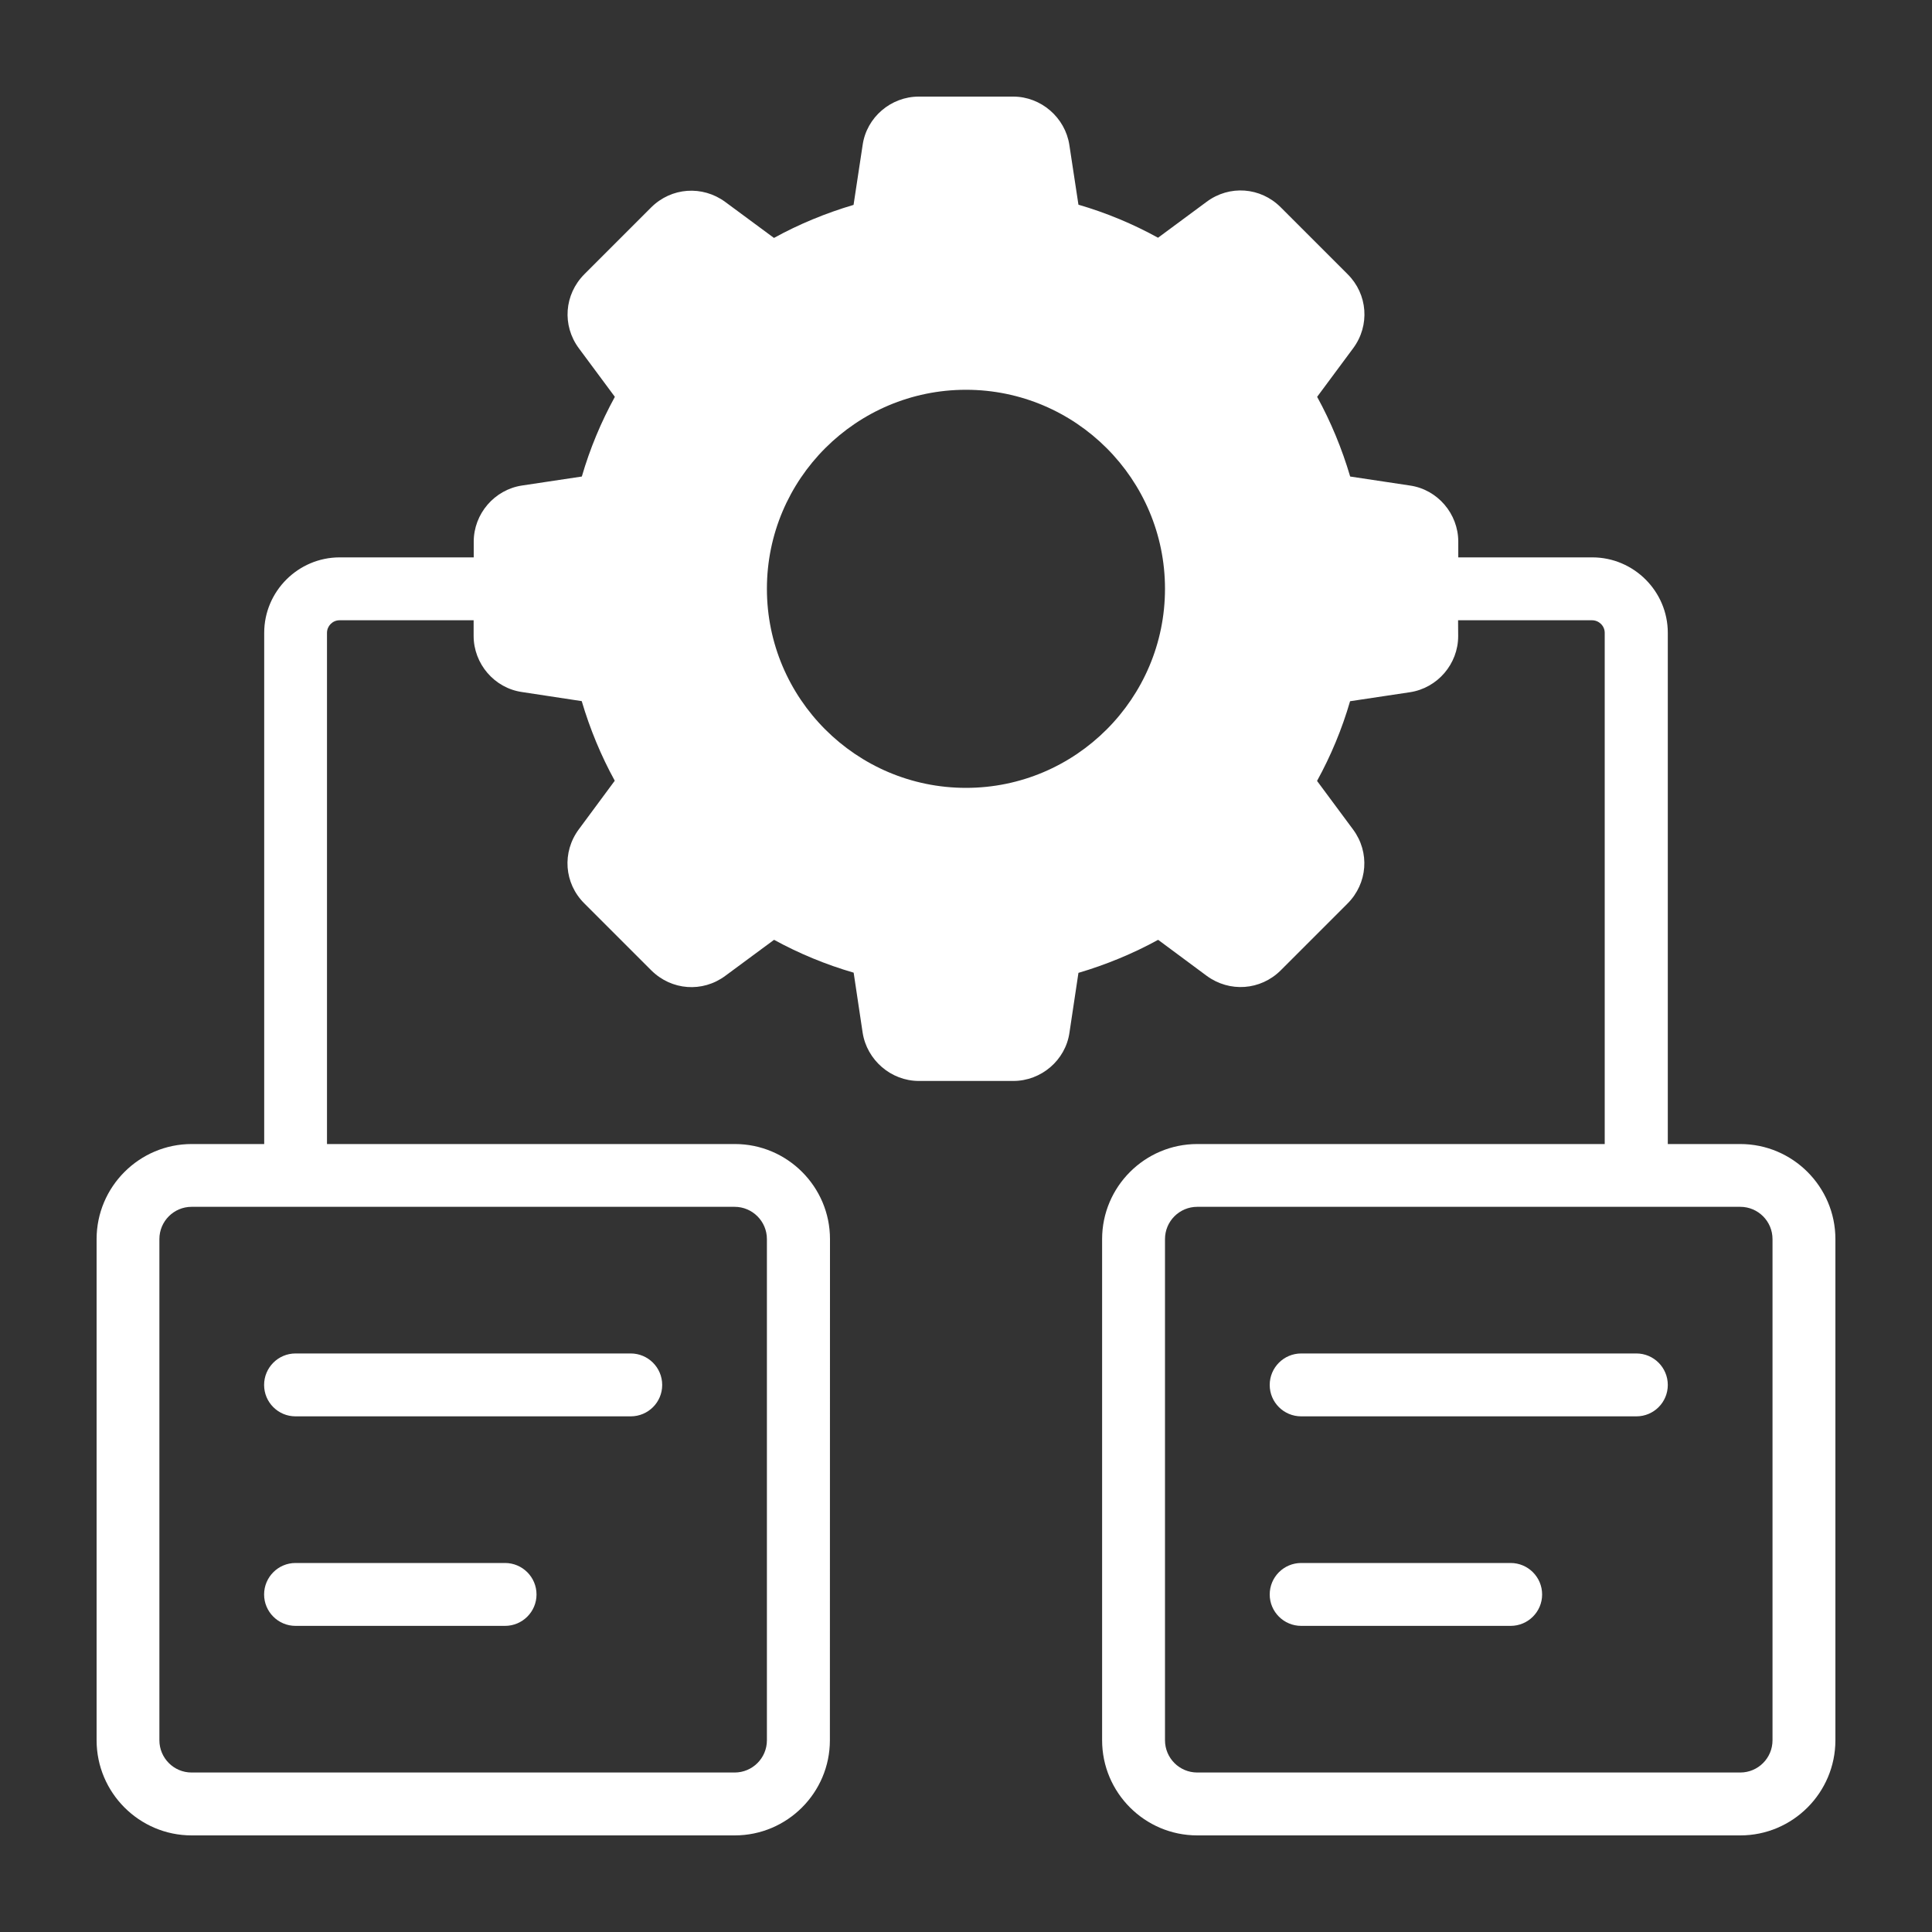 <svg width="20" height="20" viewBox="0 0 20 20" fill="none" xmlns="http://www.w3.org/2000/svg">
<rect x="0" y="0" width="20" height="20" fill="#333333" stroke="none"/>
<path d="M18.015 11.843H17.265V6.551C17.265 6.121 16.913 5.77 16.484 5.77H15.096V5.607C15.096 5.319 14.882 5.067 14.595 5.026L13.977 4.933C13.892 4.645 13.777 4.367 13.635 4.108L14.008 3.605C14.183 3.369 14.159 3.046 13.951 2.839L13.257 2.145C13.049 1.937 12.727 1.913 12.491 2.089L11.988 2.461C11.728 2.318 11.453 2.203 11.164 2.119L11.07 1.501C11.027 1.217 10.777 1 10.489 1H9.511C9.223 1 8.971 1.214 8.93 1.501L8.836 2.121C8.548 2.206 8.27 2.321 8.012 2.463L7.507 2.09C7.271 1.917 6.95 1.939 6.741 2.147L6.049 2.839C5.841 3.048 5.817 3.369 5.992 3.605L6.365 4.108C6.222 4.369 6.107 4.644 6.023 4.933L5.404 5.026C5.118 5.069 4.904 5.319 4.904 5.607V5.77H3.516C3.087 5.77 2.735 6.121 2.735 6.551V11.843H1.984C1.442 11.843 1 12.285 1 12.827V18.015C1 18.558 1.442 19 1.984 19H7.606C8.149 19 8.591 18.558 8.591 18.015L8.592 12.827C8.592 12.285 8.15 11.843 7.608 11.843H3.385V6.551C3.385 6.48 3.443 6.421 3.515 6.421H4.903V6.583C4.903 6.871 5.117 7.123 5.404 7.164L6.022 7.258C6.107 7.546 6.222 7.824 6.364 8.082L5.992 8.585C5.816 8.822 5.84 9.144 6.048 9.351L6.742 10.045C6.951 10.253 7.272 10.277 7.508 10.102L8.013 9.729C8.271 9.87 8.547 9.985 8.837 10.069L8.93 10.69C8.974 10.973 9.223 11.19 9.512 11.19H10.49C10.778 11.19 11.03 10.976 11.071 10.69L11.164 10.071C11.452 9.986 11.73 9.871 11.989 9.729L12.492 10.102C12.728 10.275 13.049 10.253 13.258 10.045L13.95 9.353C14.158 9.144 14.182 8.823 14.007 8.587L13.634 8.084C13.777 7.824 13.892 7.548 13.976 7.259L14.595 7.166C14.881 7.123 15.095 6.873 15.095 6.585L15.094 6.421H16.481C16.552 6.421 16.612 6.479 16.612 6.551V11.843H12.394C11.851 11.843 11.409 12.285 11.409 12.827V18.015C11.409 18.558 11.851 19 12.394 19H18.016C18.558 19 19 18.558 19 18.015V12.827C19 12.285 18.558 11.843 18.015 11.843ZM7.939 12.827V18.015C7.939 18.2 7.789 18.349 7.605 18.349H1.983C1.799 18.349 1.65 18.199 1.65 18.015V12.827C1.65 12.642 1.8 12.493 1.983 12.493H7.605C7.789 12.493 7.939 12.643 7.939 12.827ZM10 8.156C8.863 8.156 7.939 7.231 7.939 6.095C7.939 4.959 8.863 4.035 10 4.035C11.136 4.035 12.06 4.959 12.06 6.095C12.06 7.231 11.136 8.156 10 8.156ZM18.349 18.015C18.349 18.2 18.199 18.349 18.015 18.349H12.394C12.209 18.349 12.06 18.199 12.06 18.015V12.827C12.06 12.642 12.21 12.493 12.394 12.493H18.015C18.2 12.493 18.349 12.643 18.349 12.827V18.015ZM3.059 14.011H6.529C6.709 14.011 6.855 14.157 6.855 14.337C6.855 14.517 6.709 14.662 6.529 14.662H3.059C2.88 14.662 2.734 14.517 2.734 14.337C2.734 14.157 2.88 14.011 3.059 14.011ZM5.554 16.506C5.554 16.685 5.408 16.831 5.228 16.831H3.059C2.88 16.831 2.734 16.685 2.734 16.506C2.734 16.326 2.88 16.18 3.059 16.18H5.228C5.408 16.18 5.554 16.326 5.554 16.506ZM17.265 14.337C17.265 14.517 17.119 14.662 16.94 14.662H13.47C13.29 14.662 13.144 14.517 13.144 14.337C13.144 14.157 13.29 14.011 13.47 14.011H16.94C17.119 14.011 17.265 14.157 17.265 14.337ZM15.964 16.506C15.964 16.685 15.818 16.831 15.638 16.831H13.47C13.29 16.831 13.144 16.685 13.144 16.506C13.144 16.326 13.29 16.18 13.47 16.18H15.638C15.818 16.18 15.964 16.326 15.964 16.506Z" fill="white"/>
</svg>
